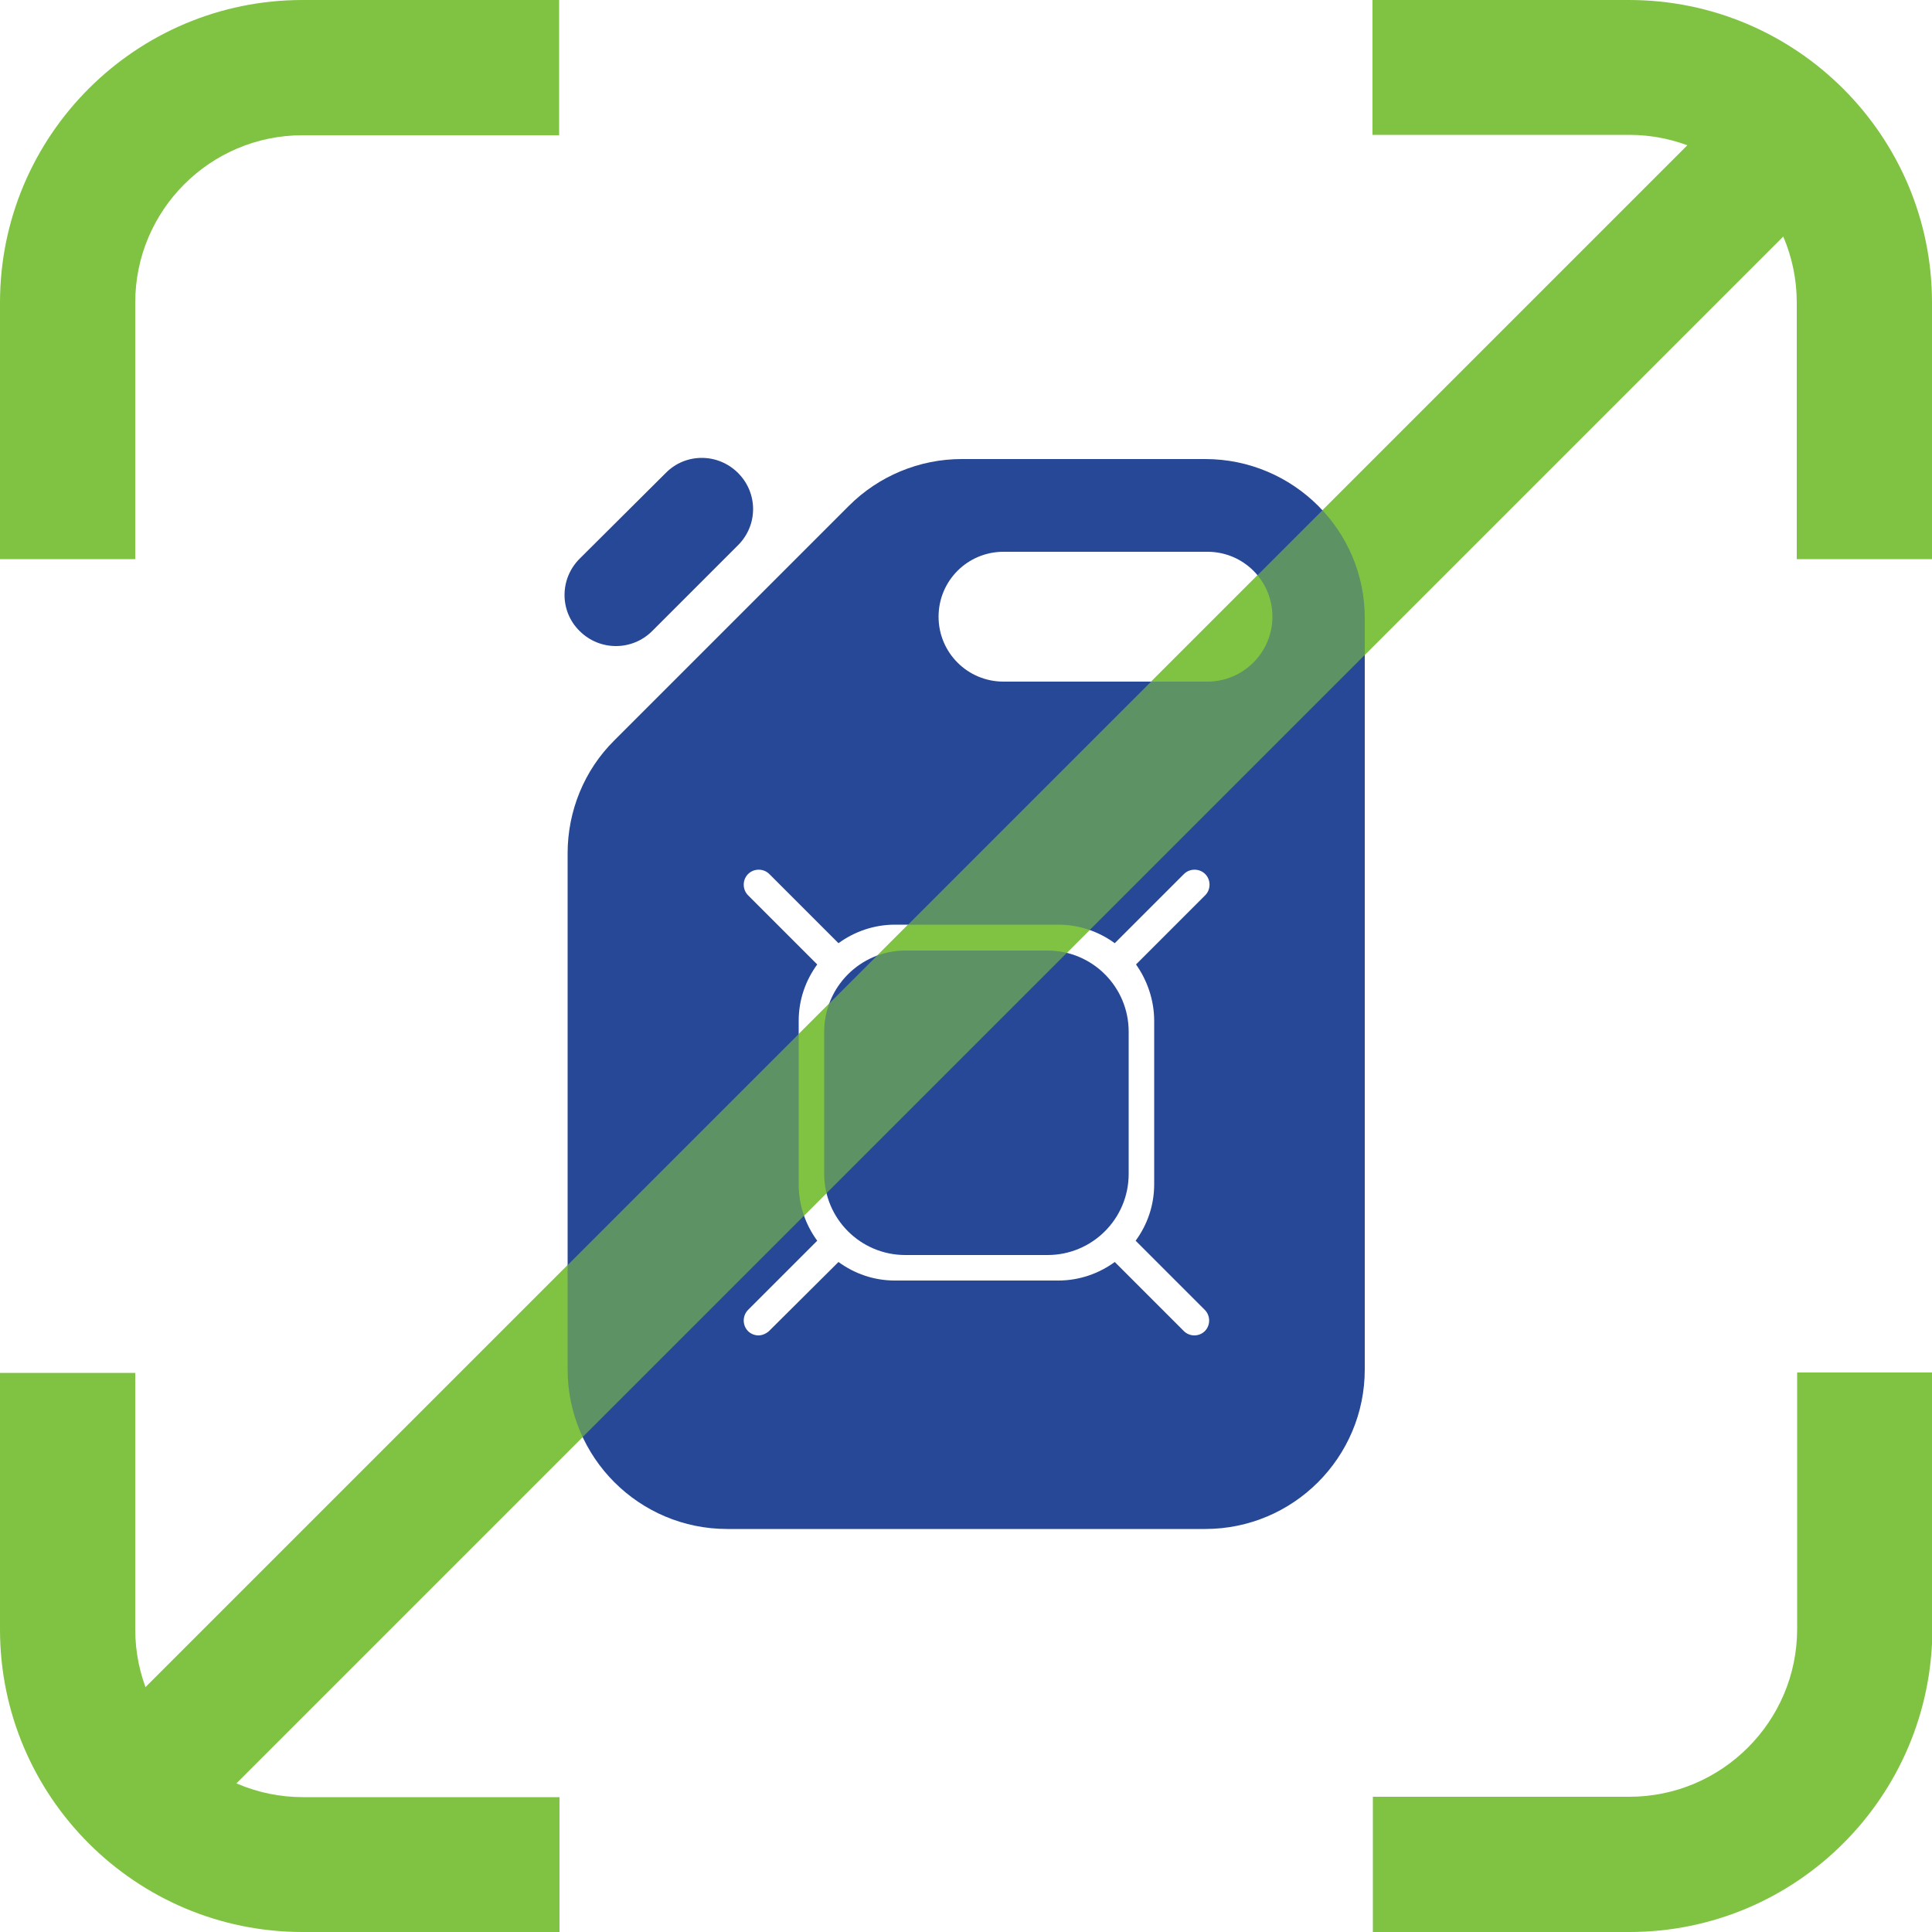 <?xml version="1.0" encoding="utf-8"?>
<!-- Generator: Adobe Illustrator 28.0.0, SVG Export Plug-In . SVG Version: 6.00 Build 0)  -->
<svg version="1.1" id="Layer_1" xmlns="http://www.w3.org/2000/svg" xmlns:xlink="http://www.w3.org/1999/xlink" x="0px" y="0px"
	 viewBox="0 0 500 500" style="enable-background:new 0 0 500 500;" xml:space="preserve">
<style type="text/css">
	.st0{fill:#80C342;}
	.st1{fill:#274896;}
	.st2{opacity:0.6;}
	.st3{clip-path:url(#SVGID_00000124882228635487632300000009636667845437348282_);}
	.st4{clip-path:url(#SVGID_00000048477411763254085500000012313426560393844882_);fill:#80C342;}
</style>
<polygon class="st0" points="478.2,44.5 51.4,471.3 27.2,447.1 454,20.3 "/>
<g>
	<path class="st0" d="M144.7,500H78.3C35.1,500,0,464.9,0,421.7v-66.4h35v66.4c0,23.9,19.5,43.4,43.4,43.4h66.4V500z"/>
	<path class="st0" d="M421.7,500h-66.4v-35h66.4c23.9,0,43.4-19.5,43.4-43.4v-66.4h35v66.4C500,464.9,464.9,500,421.7,500z"/>
	<path class="st0" d="M500,144.7h-35V78.3c0-23.9-19.4-43.4-43.4-43.4h-66.4V0h66.4C464.8,0,500,35.1,500,78.3V144.7z"/>
	<path class="st0" d="M35,144.7H0V78.3C0,35.1,35.1,0,78.3,0h66.4v35H78.3C54.4,35,35,54.4,35,78.3V144.7z"/>
	<path class="st1" d="M168.8,163.3l22.2-22.2c5.2-5.2,5.2-13.5,0-18.7c-5.2-5.2-13.6-5.2-18.7,0L150,144.6c-5.2,5.2-5.2,13.6,0,18.7
		C155.2,168.5,163.6,168.5,168.8,163.3"/>
	<path class="st1" d="M271.1,246h-36.8c-11.6,0-21,9.4-21,21v36.8c0,11.6,9.4,21,21,21h36.8c11.6,0,21-9.4,21-21V267
		C292.1,255.4,282.7,246,271.1,246"/>
	<path class="st1" d="M311.9,118.8h-63c-11,0-21.5,4.4-29.2,12.1L159,191.6c-7.8,7.7-12.1,18.3-12.1,29.2v133.6
		c0,22.8,18.5,41.3,41.3,41.3h123.7c22.8,0,41.3-18.5,41.3-41.3V160.1C353.3,137.3,334.7,118.8,311.9,118.8 M298.7,264.2v42.3
		c0,5.5-1.8,10.5-4.8,14.6l17.9,17.9c1.5,1.5,1.5,4,0,5.5c-0.7,0.7-1.7,1.1-2.7,1.1c-1,0-2-0.4-2.7-1.1l-17.9-17.9
		c-4.1,3-9.2,4.8-14.6,4.8h-42.3c-5.5,0-10.5-1.8-14.6-4.8L199,344.5c-0.8,0.7-1.8,1.1-2.7,1.1c-1,0-2-0.4-2.7-1.1
		c-1.5-1.5-1.5-4,0-5.5l17.9-17.9c-3-4.1-4.8-9.1-4.8-14.6v-42.3c0-5.5,1.8-10.5,4.8-14.6l-17.9-17.9c-1.5-1.5-1.5-4,0-5.5
		c1.5-1.5,4-1.5,5.5,0l17.9,17.9c4.1-3,9.2-4.8,14.6-4.8h42.3c5.4,0,10.5,1.8,14.6,4.8l17.9-17.9c1.5-1.5,4-1.5,5.5,0
		c1.5,1.5,1.5,4,0,5.5l-17.9,17.9C296.9,253.7,298.7,258.8,298.7,264.2 M312.5,176.4h-52.8c-9.3,0-16.8-7.5-16.8-16.8
		c0-9.3,7.5-16.8,16.8-16.8h52.8c9.3,0,16.8,7.5,16.8,16.8C329.3,168.9,321.7,176.4,312.5,176.4"/>
	<g class="st2">
		<g>
			<defs>
				<rect id="SVGID_1_" x="27.2" y="20.3" width="451" height="451"/>
			</defs>
			<clipPath id="SVGID_00000058563887602318475430000011288326698865911967_">
				<use xlink:href="#SVGID_1_"  style="overflow:visible;"/>
			</clipPath>
			<g style="clip-path:url(#SVGID_00000058563887602318475430000011288326698865911967_);">
				<defs>
					<rect id="SVGID_00000158724462691570938110000013280451734558398903_" x="27.2" y="20.3" width="451" height="451"/>
				</defs>
				<clipPath id="SVGID_00000121280858786676305160000017125695766489101460_">
					<use xlink:href="#SVGID_00000158724462691570938110000013280451734558398903_"  style="overflow:visible;"/>
				</clipPath>
				<polygon style="clip-path:url(#SVGID_00000121280858786676305160000017125695766489101460_);fill:#80C342;" points="478.2,44.5 
					51.4,471.3 27.2,447.1 454,20.3 				"/>
			</g>
		</g>
	</g>
</g>
</svg>
